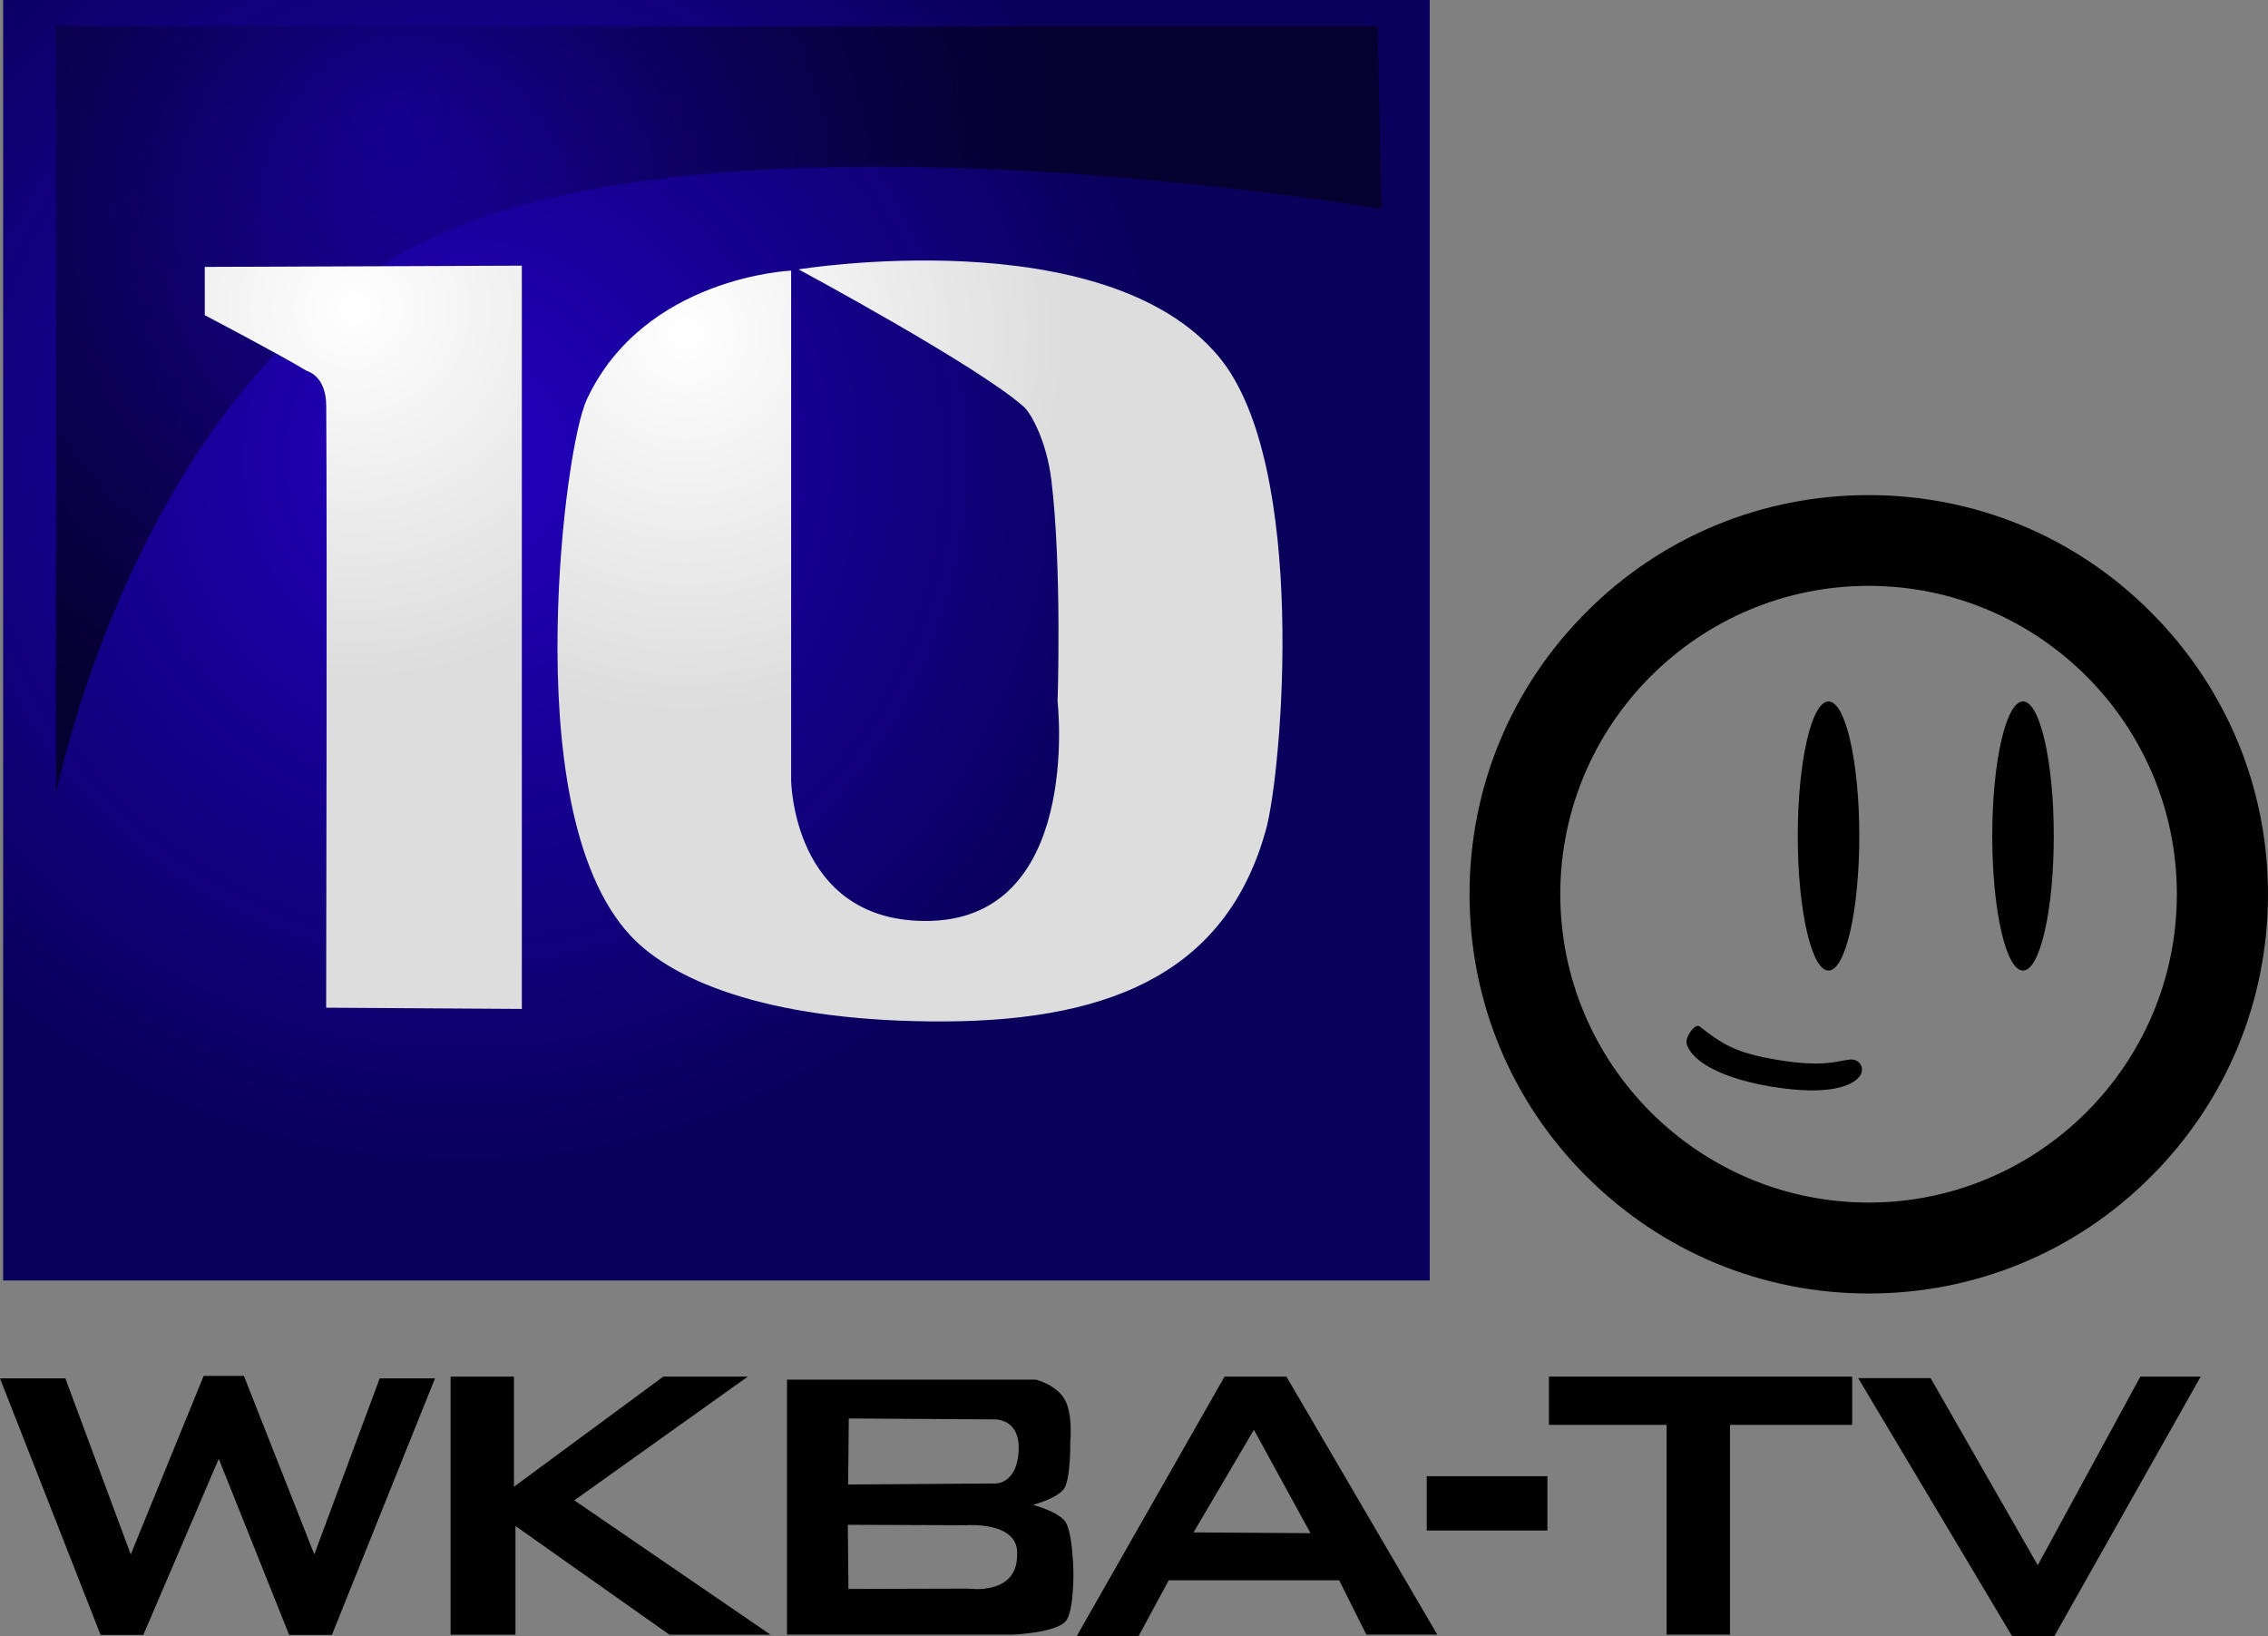 <svg version="1.1" xmlns="http://www.w3.org/2000/svg" xmlns:xlink="http://www.w3.org/1999/xlink" width="279.015" height="201.244" viewBox="0,0,279.015,201.244"><rect x="0" y="0" width="279.015" height="201.244" fill="#808080" stroke="none"/><defs><radialGradient cx="157.38" cy="135.878" r="87.75" gradientUnits="userSpaceOnUse" id="color-1"><stop offset="0" stop-color="#2300c1"/><stop offset="1" stop-color="#09005b"/></radialGradient><radialGradient cx="149.295" cy="93.17" r="81.529" gradientUnits="userSpaceOnUse" id="color-2"><stop offset="0" stop-color="#060030" stop-opacity="0"/><stop offset="1" stop-color="#060030"/></radialGradient><radialGradient cx="144.082" cy="117.321" r="45.71" gradientUnits="userSpaceOnUse" id="color-3"><stop offset="0" stop-color="#ffffff"/><stop offset="1" stop-color="#dddddd"/></radialGradient><radialGradient cx="184.832" cy="120.321" r="46.798" gradientUnits="userSpaceOnUse" id="color-4"><stop offset="0" stop-color="#ffffff"/><stop offset="1" stop-color="#dddddd"/></radialGradient></defs><g transform="translate(-100.493,-79.378)"><g data-paper-data="{&quot;isPaintingLayer&quot;:true}" fill-rule="nonzero" stroke-linejoin="miter" stroke-miterlimit="10" stroke-dasharray="" stroke-dashoffset="0" style="mix-blend-mode: normal"><path d="M100.88,236.878v-157.5h175.5v157.5z" fill="url(#color-1)" stroke="none" stroke-width="0" stroke-linecap="butt"/><path d="M107.38,177.063v-94.462h162.594l0.463,22.491c0,0 -78.251,-13.496 -115.533,2.959c-37.282,16.456 -47.524,69.011 -47.524,69.011z" fill="url(#color-2)" stroke="none" stroke-width="0" stroke-linecap="butt"/><path d="M164.691,112.054v91.42l-24.074,-0.152c0,0 0.125,-57.145 0.01,-74.044c-0.025,-3.75 -2.341,-4.236 -2.523,-4.35c-2.628,-1.636 -12.419,-6.779 -12.419,-6.779v-5.942z" fill="url(#color-3)" stroke="#ff0000" stroke-width="0" stroke-linecap="round"/><path d="M197.82,175.286c0,0 0.112,17.177 16.303,17.37c19.613,0.233 16.475,-26.976 16.475,-26.976c0,0 0.55,-16.472 -0.763,-27.25c-0.585,-4.803 -2.518,-8.231 -3.357,-8.986c-5.572,-5.007 -27.743,-16.933 -27.743,-16.933c0,0 37.655,-6.155 51.704,10.746c11.048,13.291 7.773,51.069 5.788,58.205c-4.707,16.925 -18.231,23.446 -39.447,23.55c-20.597,0.101 -33.193,-4.584 -38.758,-10.591c-7.363,-7.948 -9.164,-23.685 -8.928,-37.873c0.219,-13.175 2.173,-25.014 3.587,-28.039c7.057,-15.092 25.14,-15.846 25.14,-15.846z" fill="url(#color-4)" stroke="#ff0000" stroke-width="0" stroke-linecap="round"/><path d="M379.507,189.364c0,13.128 -5.12,25.455 -14.39,34.724c-9.27,9.294 -21.621,14.39 -34.724,14.39c-13.128,0 -25.431,-5.12 -34.724,-14.39c-9.294,-9.27 -14.39,-21.621 -14.39,-34.724c0,-13.104 5.096,-25.406 14.365,-34.7c9.27,-9.294 21.621,-14.39 34.724,-14.39c13.128,0 25.455,5.096 34.724,14.39c9.27,9.27 14.414,21.572 14.414,34.7zM368.297,189.364c0,-20.917 -17.01,-37.927 -37.927,-37.927c-20.893,0 -37.927,17.01 -37.927,37.927c0,20.917 17.035,37.927 37.927,37.927c20.917,0 37.927,-17.01 37.927,-37.927z" fill="#000000" stroke="none" stroke-width="1" stroke-linecap="butt"/><g fill="#000000" stroke="none" stroke-width="1" stroke-linecap="butt"><path d="M321.658,182.206c0,-9.14 1.695,-16.549 3.785,-16.549c2.091,0 3.785,7.409 3.785,16.549c0,9.14 -1.695,16.549 -3.785,16.549c-2.091,0 -3.785,-7.409 -3.785,-16.549z"/><path d="M345.584,182.206c0,-9.14 1.695,-16.549 3.785,-16.549c2.091,0 3.785,7.409 3.785,16.549c0,9.14 -1.695,16.549 -3.785,16.549c-2.091,0 -3.785,-7.409 -3.785,-16.549z"/><path d="M329.229,211.81c-0.874,1.116 -3.713,2.378 -10.725,1.238c-5.8,-0.946 -9.779,-2.936 -10.507,-5.241c-0.267,-0.801 1.019,-2.621 1.577,-2.184c2.742,2.135 4.368,3.252 9.488,4.101c5.8,0.971 7.377,0.146 9.027,-0.024c1.116,-0.121 1.966,1.068 1.14,2.111z"/></g><path d="M108.535,248.916l8.043,21.654l8.971,-21.963h4.949l8.661,21.963l8.043,-21.654h6.805l-12.683,31.553h-5.259l-8.661,-21.654l-9.28,21.654h-5.259l-12.374,-31.553z" fill="#000000" stroke="#ff0000" stroke-width="0" stroke-linecap="round"/><path d="M155.926,280.436v-31.738h7.795v13.549l18.375,-13.549h10.394l-21.344,15.219l24.128,16.519h-12.435l-18.932,-13.363v13.363z" fill="#000000" stroke="#ff0000" stroke-width="0" stroke-linecap="round"/><path d="M227.94,249.069c0,0 2.542,0.649 3.552,2.469c1.01,1.82 0.67,5.139 0.67,5.139c0,0 0.068,4.39 -0.711,5.713c-0.751,1.275 -3.882,2.084 -3.882,2.084c0,0 3.224,0.841 4.031,2.145c0.849,1.371 0.941,5.89 0.941,5.89c0,0 0.126,5.161 -0.986,6.325c-1.361,1.425 -6.585,1.602 -6.585,1.602h-27.655v-31.367zM204.833,261.969l18.179,-0.125c0,0 2.58,0.023 2.794,-3.958c0.226,-4.19 -3.087,-3.926 -3.087,-3.926l-17.804,-0.113zM219.681,274.775c0,0 5.989,0.882 5.939,-4.176c0.264,-4.149 -6.311,-3.619 -6.311,-3.619l-14.514,-0.054l0.074,7.891z" fill="#000000" stroke="#ff0000" stroke-width="0" stroke-linecap="round"/><path d="M251.141,248.698h7.61l18.56,31.738h-8.723l-3.341,-6.682h-20.973l-3.712,6.867h-7.61zM261.711,267.954l-6.96,-12.714l-7.424,12.621z" fill="#000000" stroke="#ff0000" stroke-width="0" stroke-linecap="round"/><path d="M276.011,267.63v-6.682h14.848v6.682z" fill="#000000" stroke="#ff0000" stroke-width="0" stroke-linecap="butt"/><path d="M328.352,248.698v5.939h-15.034v25.799h-7.795v-25.799h-14.477v-5.939z" fill="#000000" stroke="#ff0000" stroke-width="0" stroke-linecap="round"/><path d="M338.003,248.884l13.178,23.015l12.621,-23.2h7.424l-18.004,31.924h-5.197l-18.932,-31.738z" fill="#000000" stroke="#ff0000" stroke-width="0" stroke-linecap="round"/></g></g></svg>
